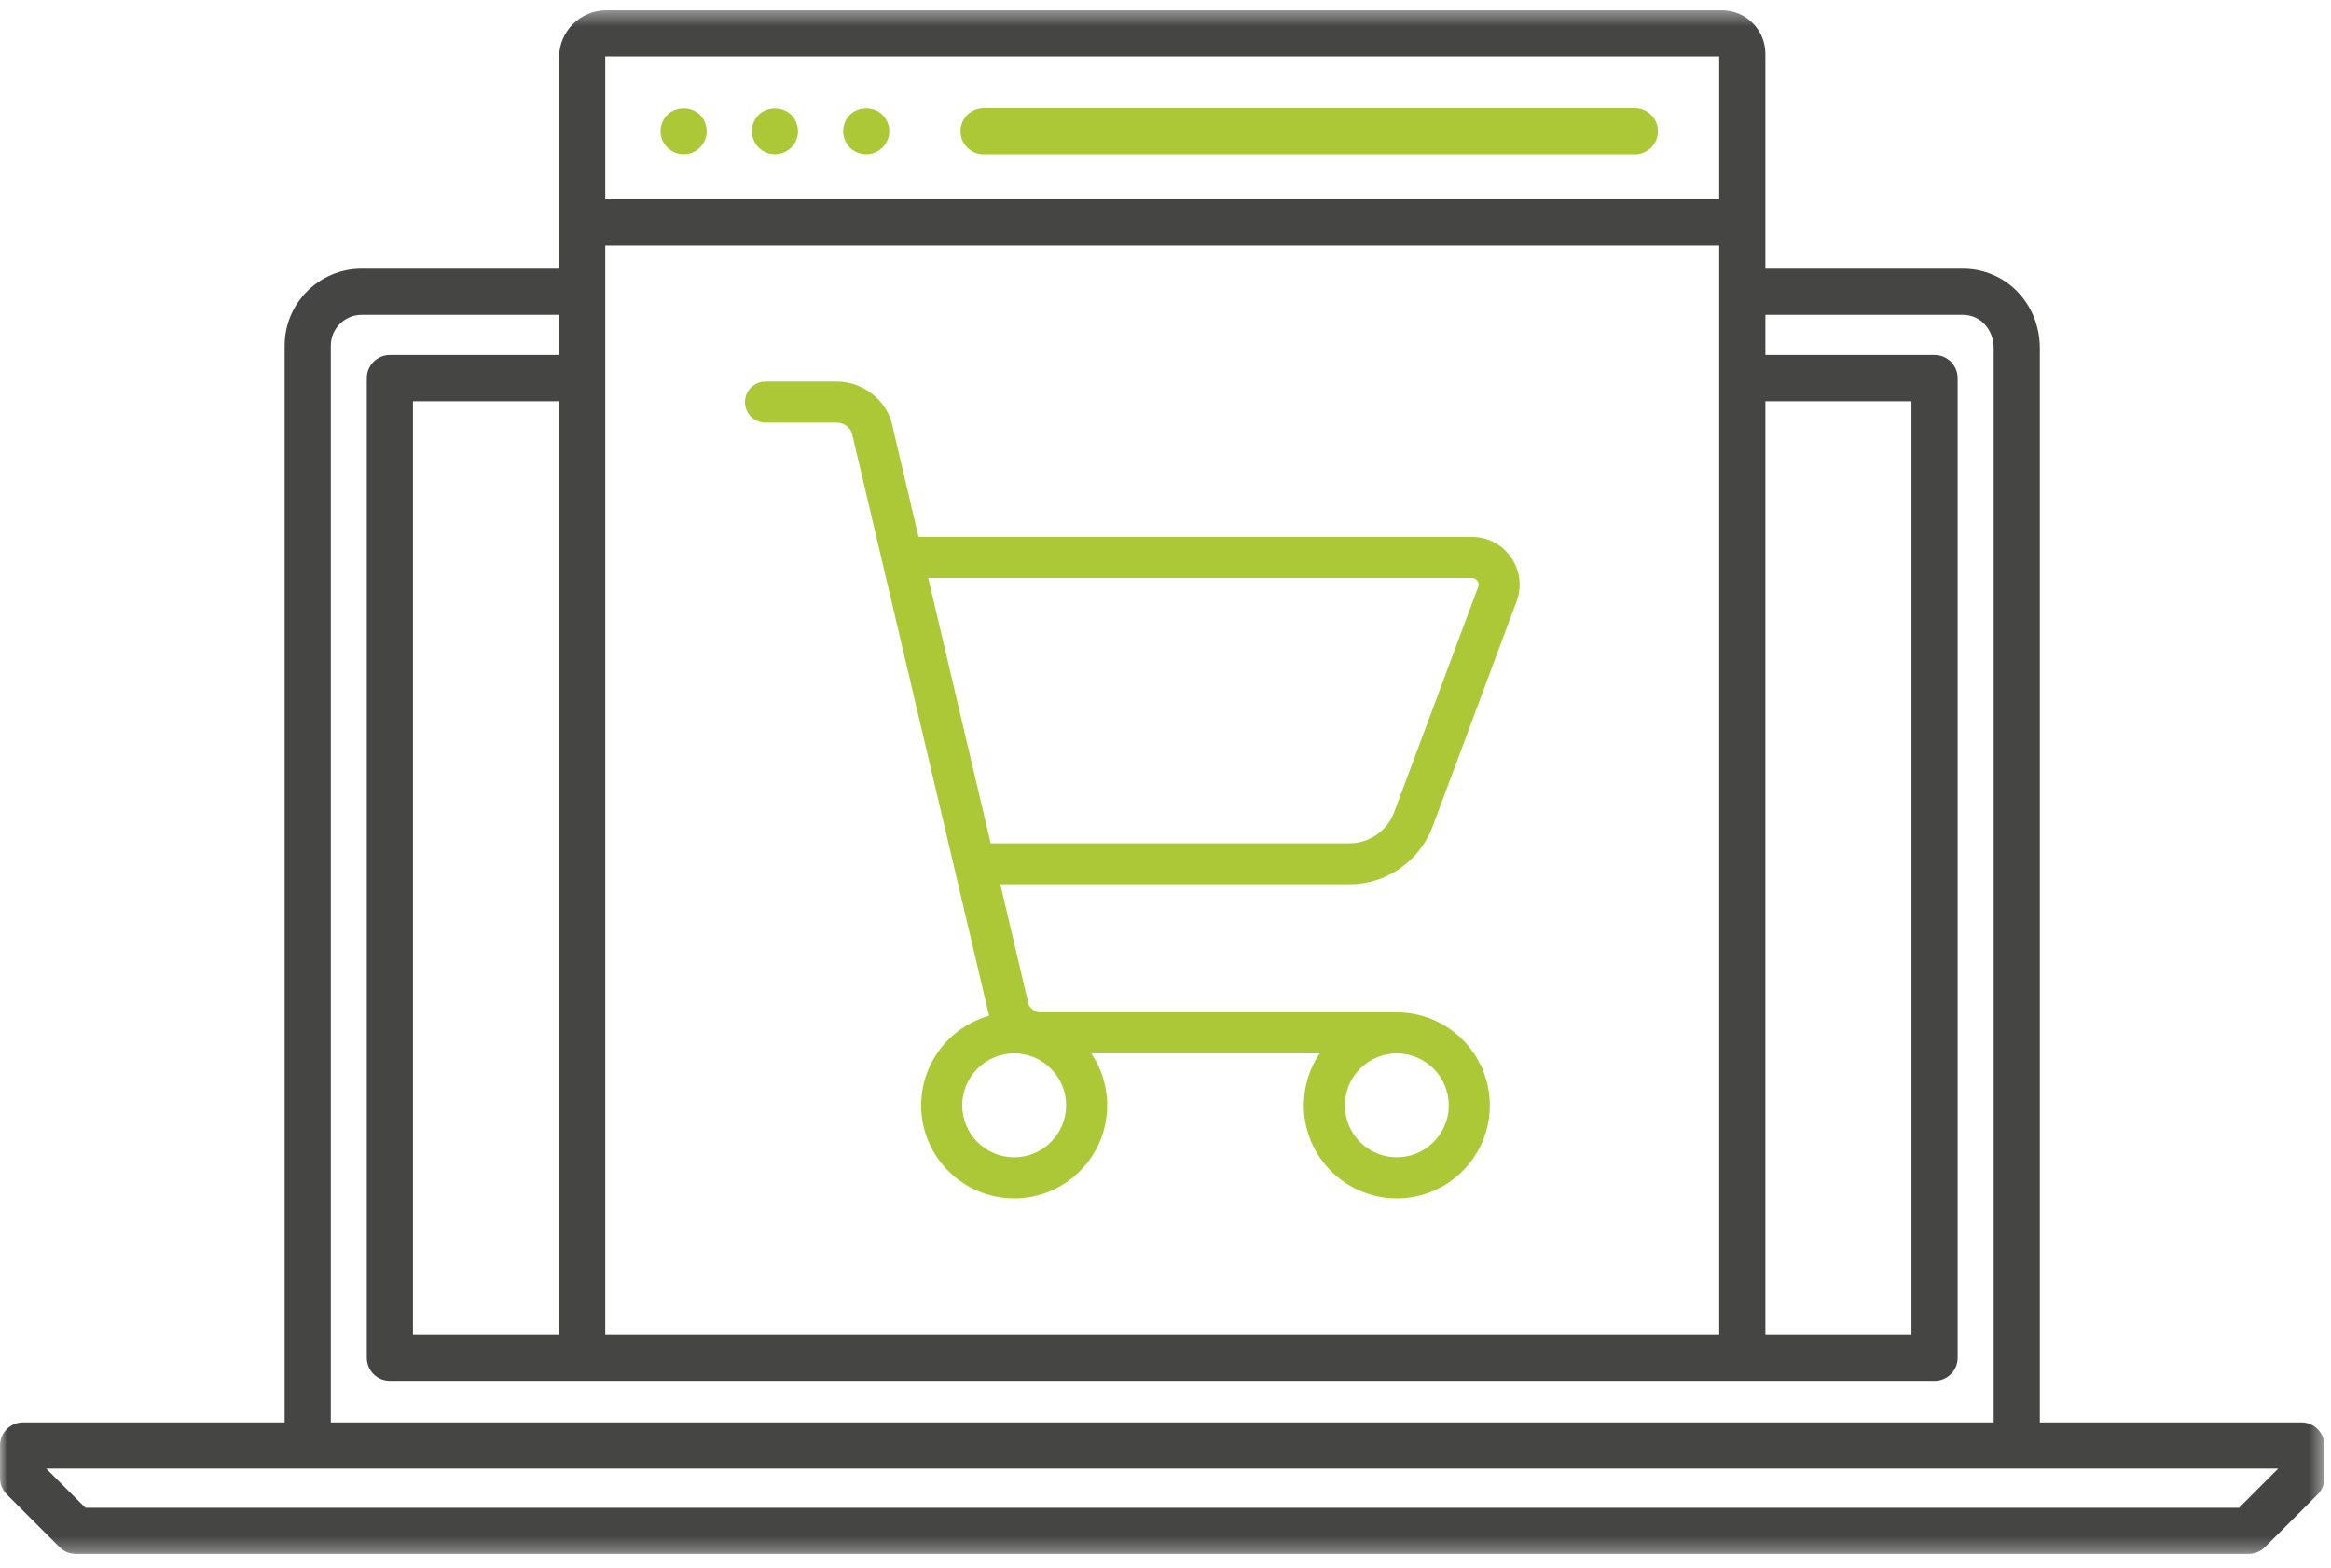 <?xml version="1.0" encoding="UTF-8"?>
<svg width="159px" height="107px" viewBox="0 0 159 107" version="1.1" xmlns="http://www.w3.org/2000/svg" xmlns:xlink="http://www.w3.org/1999/xlink">
    <title>Webshop icon</title>
    <defs>
        <polygon id="path-1" points="6.99999988e-05 0.384 158.553 0.384 158.553 105.7 6.99999988e-05 105.7"></polygon>
    </defs>
    <g id="Design" stroke="none" stroke-width="1" fill="none" fill-rule="evenodd">
        <g id="Kenmerken---Backup" transform="translate(-1101, -2322)">
            <g id="Group-4" transform="translate(278, 2066)">
                <g id="Group-12-Copy" transform="translate(694, 165)">
                    <g id="Webshop-icon" transform="translate(129, 91)">
                        <path d="M45.519,7.836 C45.225,8.13 45.057,8.54 45.057,8.949 C45.057,9.369 45.225,9.778 45.519,10.062 C45.813,10.356 46.222,10.524 46.632,10.524 C47.052,10.524 47.451,10.356 47.745,10.062 C48.039,9.768 48.207,9.369 48.207,8.949 C48.207,8.54 48.039,8.13 47.745,7.836 C47.157,7.248 46.107,7.248 45.519,7.836" id="Fill-1" fill="#ACC836"></path>
                        <path d="M51.746,7.836 C51.452,8.13 51.283,8.54 51.283,8.949 C51.283,9.369 51.452,9.778 51.746,10.062 C52.04,10.356 52.449,10.524 52.858,10.524 C53.268,10.524 53.678,10.356 53.971,10.062 C54.266,9.778 54.433,9.369 54.433,8.949 C54.433,8.54 54.266,8.13 53.971,7.836 C53.383,7.259 52.333,7.248 51.746,7.836" id="Fill-3" fill="#ACC836"></path>
                        <path d="M57.972,7.836 C57.678,8.13 57.51,8.54 57.51,8.949 C57.51,9.369 57.678,9.768 57.972,10.072 C58.266,10.356 58.665,10.524 59.085,10.524 C59.494,10.524 59.904,10.356 60.198,10.062 C60.492,9.768 60.66,9.369 60.66,8.949 C60.66,8.54 60.492,8.141 60.198,7.836 C59.61,7.248 58.56,7.248 57.972,7.836" id="Fill-5" fill="#ACC836"></path>
                        <path d="M111.516,7.378 L67.092,7.378 C66.222,7.378 65.517,8.083 65.517,8.953 C65.517,9.824 66.222,10.528 67.092,10.528 L111.516,10.528 C112.386,10.528 113.091,9.824 113.091,8.953 C113.091,8.083 112.386,7.378 111.516,7.378" id="Fill-7" fill="#ACC836"></path>
                        <g id="Group-11" transform="translate(0, 0.316)">
                            <mask id="mask-2" fill="white">
                                <use xlink:href="#path-1"></use>
                            </mask>
                            <g id="Clip-10"></g>
                            <path d="M152.726,102.55 L5.828,102.55 L3.151,99.874 L20.99,99.874 L137.565,99.874 L155.402,99.874 L152.726,102.55 Z M28.17,90.739 L38.135,90.739 L38.135,27.059 L28.17,27.059 L28.17,90.739 Z M22.565,23.269 C22.565,22.109 23.507,21.166 24.666,21.166 L38.135,21.166 L38.135,23.909 L26.595,23.909 C25.725,23.909 25.02,24.614 25.02,25.484 L25.02,92.314 C25.02,93.185 25.725,93.889 26.595,93.889 L38.135,93.889 L120.419,93.889 L131.959,93.889 C132.829,93.889 133.534,93.185 133.534,92.314 L133.534,25.484 C133.534,24.614 132.829,23.909 131.959,23.909 L120.419,23.909 L120.419,21.166 L133.888,21.166 C135.086,21.166 135.99,22.15 135.99,23.452 L135.99,96.724 L22.565,96.724 L22.565,23.269 Z M41.285,27.059 L41.285,23.909 L41.285,21.166 L41.285,18.016 L41.285,16.441 L117.269,16.441 L117.269,18.016 L117.269,21.166 L117.269,23.909 L117.269,27.059 L117.269,90.739 L41.285,90.739 L41.285,27.059 Z M41.285,13.291 L117.269,13.291 L117.269,3.533 L41.285,3.533 L41.285,13.291 Z M120.419,90.739 L130.384,90.739 L130.384,27.059 L120.419,27.059 L120.419,90.739 Z M156.979,96.724 L139.14,96.724 L139.14,23.452 C139.14,20.404 136.833,18.016 133.888,18.016 L120.419,18.016 L120.419,3.356 C120.419,1.714 119.088,0.383 117.447,0.383 L41.36,0.383 C39.579,0.383 38.135,1.828 38.135,3.609 L38.135,18.016 L24.666,18.016 C21.766,18.016 19.415,20.368 19.415,23.268 L19.415,96.724 L1.575,96.724 C0.705,96.724 6.99999988e-05,97.429 6.99999988e-05,98.299 L6.99999988e-05,100.525 C6.99999988e-05,100.943 0.166,101.343 0.461,101.638 L4.063,105.239 C4.358,105.535 4.758,105.7 5.175,105.7 L153.378,105.7 C153.795,105.7 154.196,105.534 154.491,105.239 L158.092,101.638 C158.388,101.343 158.554,100.943 158.554,100.525 L158.554,98.299 C158.554,97.429 157.848,96.724 156.979,96.724 L156.979,96.724 Z" id="Fill-9" fill="#454544" mask="url(#mask-2)"></path>
                        </g>
                        <path d="M95.278,71.867 L70.997,71.867 C69.47,71.867 68.075,70.91 67.525,69.486 L67.467,69.302 L58.096,29.487 C57.911,29.092 57.506,28.831 57.065,28.831 L52.214,28.831 C51.44,28.831 50.814,28.203 50.814,27.431 C50.814,26.657 51.44,26.031 52.214,26.031 L57.065,26.031 C58.68,26.031 60.156,27.043 60.738,28.549 L60.796,28.733 L70.166,68.545 C70.318,68.86 70.644,69.067 70.997,69.067 L95.278,69.067 C96.05,69.067 96.678,69.695 96.678,70.467 C96.678,71.24 96.05,71.867 95.278,71.867" id="Fill-12" fill="#ACC836"></path>
                        <path d="M69.177,71.867 C67.223,71.867 65.633,73.457 65.633,75.411 C65.633,77.365 67.223,78.956 69.177,78.956 C71.132,78.956 72.721,77.365 72.721,75.411 C72.721,73.457 71.132,71.867 69.177,71.867 M69.177,81.756 C65.679,81.756 62.833,78.91 62.833,75.411 C62.833,71.913 65.679,69.067 69.177,69.067 C72.676,69.067 75.521,71.913 75.521,75.411 C75.521,78.91 72.676,81.756 69.177,81.756" id="Fill-14" fill="#ACC836"></path>
                        <path d="M95.278,71.867 C93.323,71.867 91.733,73.457 91.733,75.411 C91.733,77.365 93.323,78.956 95.278,78.956 C97.232,78.956 98.822,77.365 98.822,75.411 C98.822,73.457 97.232,71.867 95.278,71.867 M95.278,81.756 C91.779,81.756 88.933,78.91 88.933,75.411 C88.933,71.913 91.779,69.067 95.278,69.067 C98.776,69.067 101.622,71.913 101.622,75.411 C101.622,78.91 98.776,81.756 95.278,81.756" id="Fill-16" fill="#ACC836"></path>
                        <path d="M92.048,60.333 L67.047,60.333 L67.047,57.533 L92.048,57.533 C93.399,57.533 94.623,56.683 95.095,55.418 L100.826,40.046 C100.898,39.85 100.824,39.698 100.773,39.626 C100.723,39.552 100.606,39.43 100.399,39.43 L62.471,39.43 L62.471,36.63 L100.399,36.63 C101.465,36.63 102.466,37.153 103.073,38.03 C103.682,38.905 103.822,40.025 103.449,41.024 L97.718,56.396 C96.84,58.751 94.561,60.333 92.048,60.333" id="Fill-18" fill="#ACC836"></path>
                    </g>
                </g>
            </g>
        </g>
    </g>
</svg>